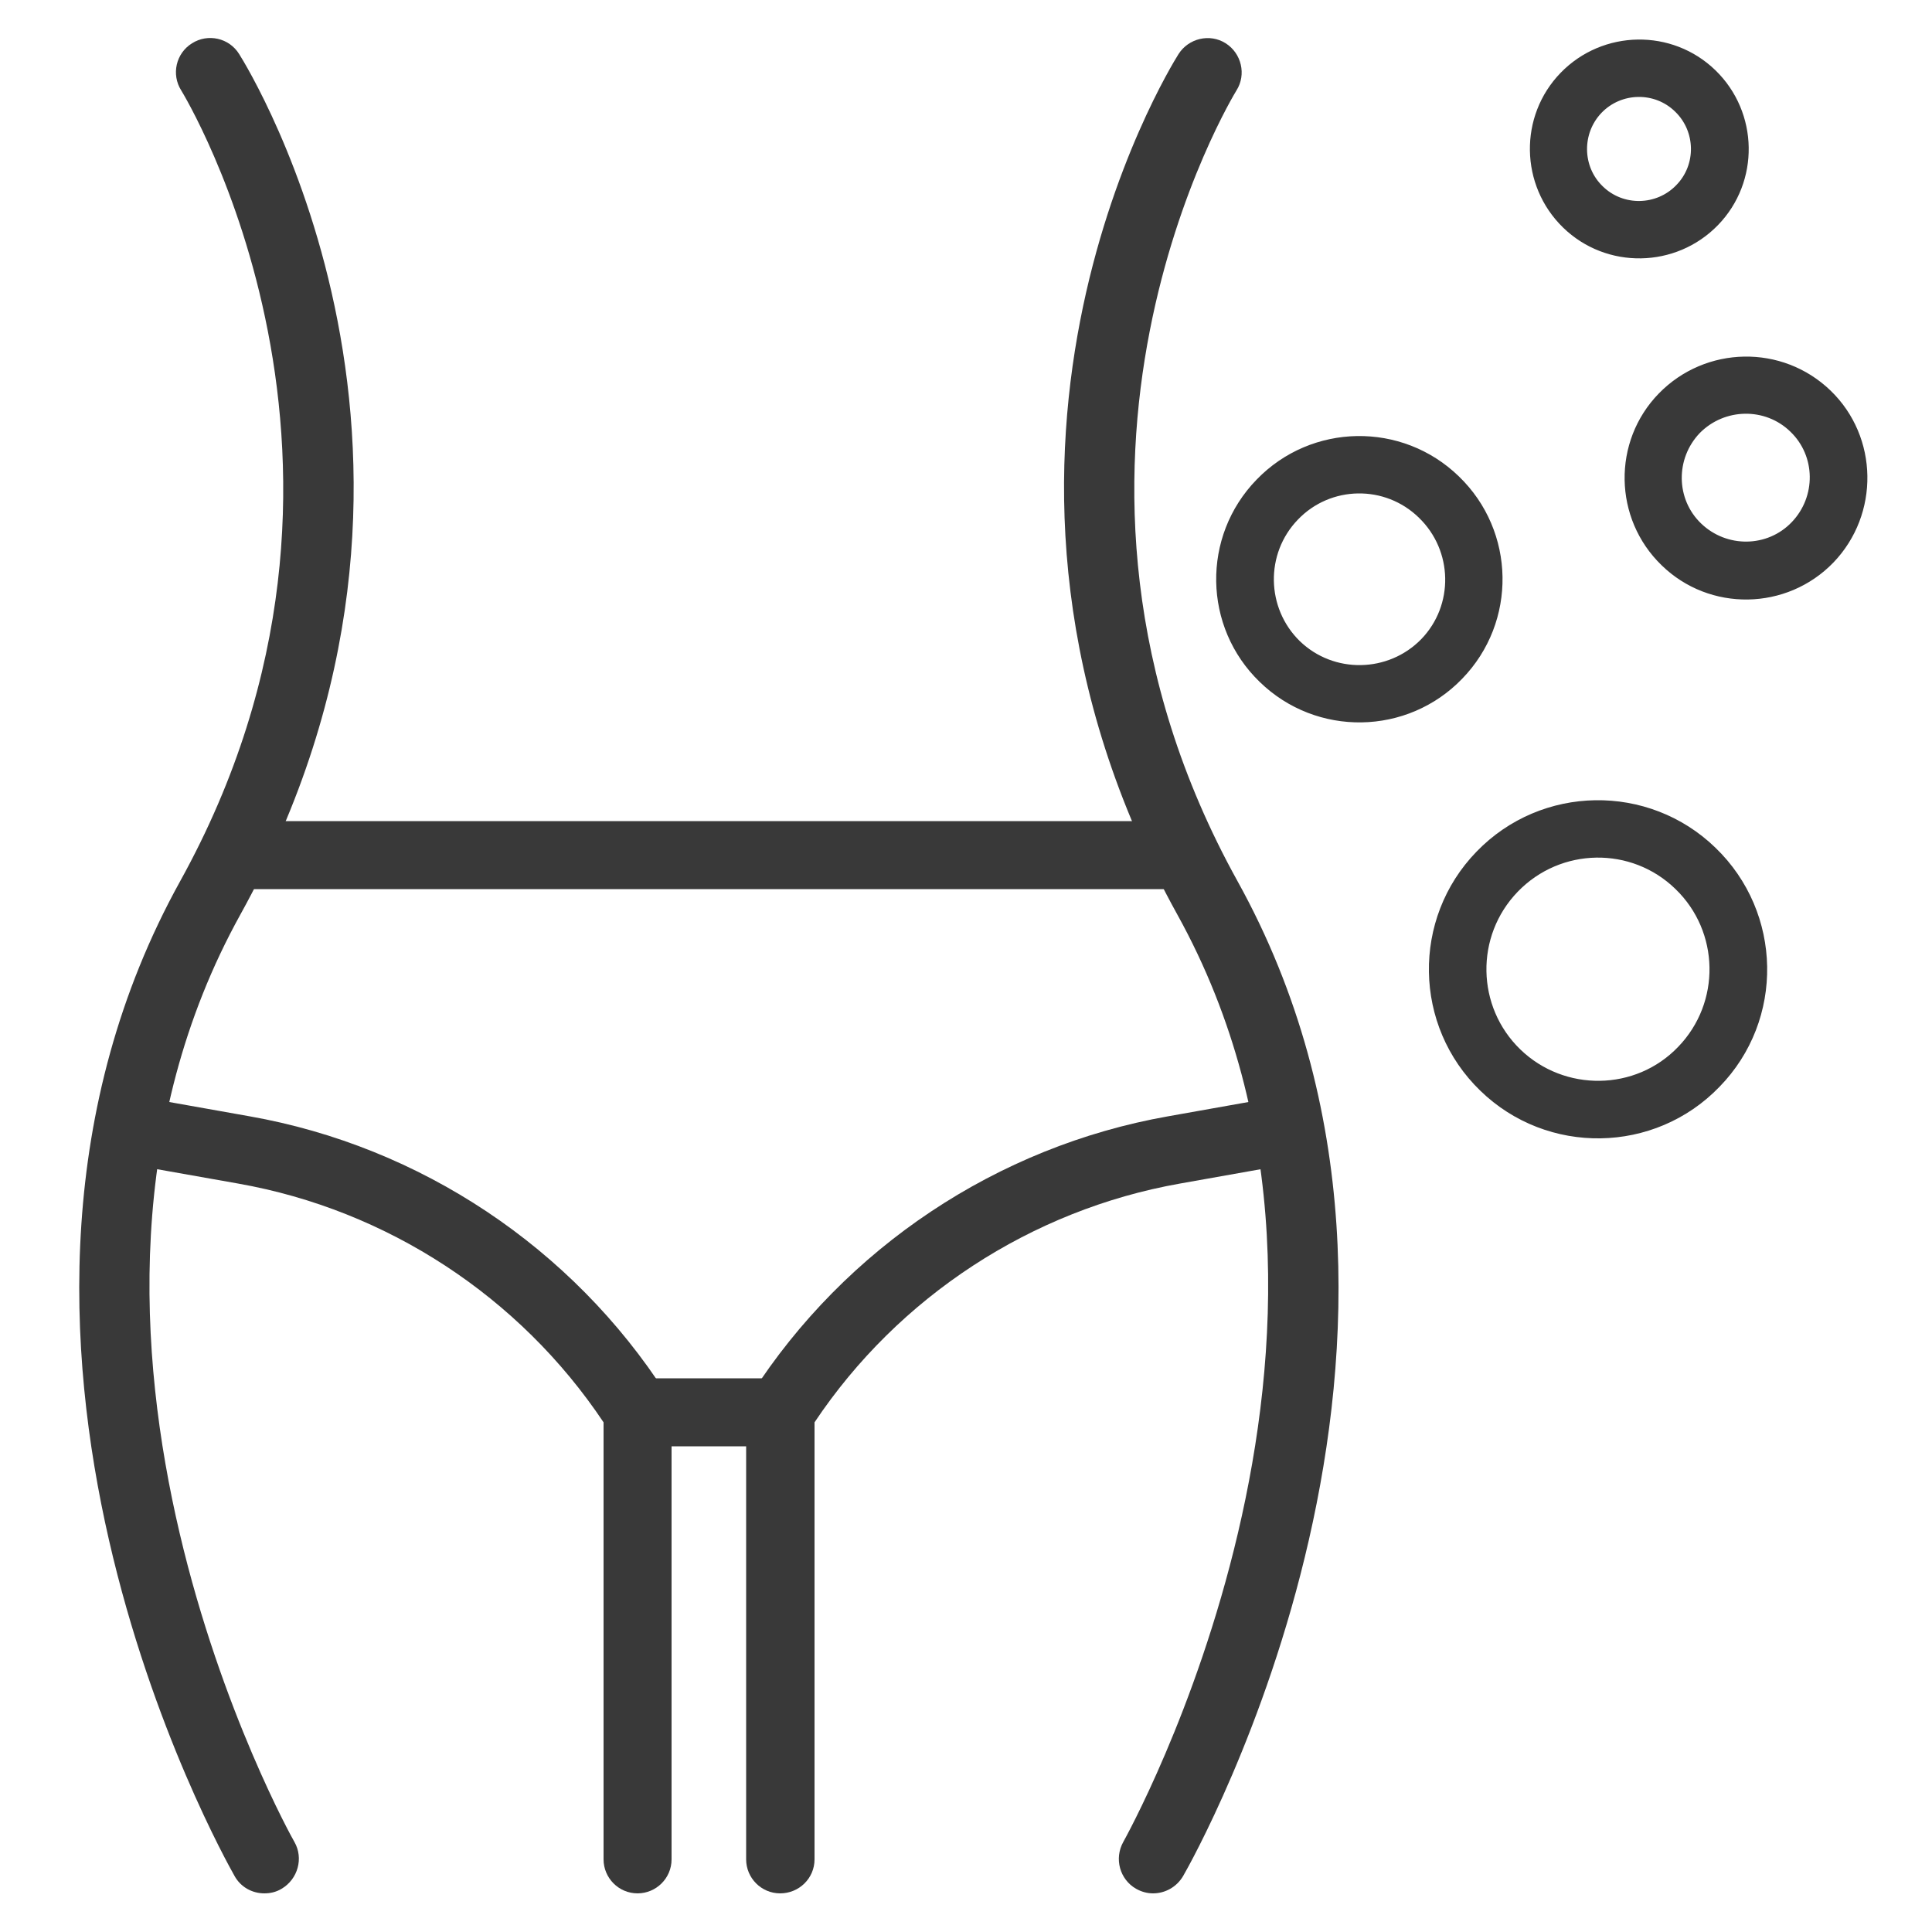 <?xml version="1.0" encoding="utf-8"?>
<!-- Generator: Adobe Illustrator 28.1.0, SVG Export Plug-In . SVG Version: 6.00 Build 0)  -->
<svg version="1.1" id="Coton_tige" xmlns="http://www.w3.org/2000/svg" xmlns:xlink="http://www.w3.org/1999/xlink" x="0px" y="0px"
	 viewBox="0 0 500 500" style="enable-background:new 0 0 500 500;" xml:space="preserve">
<style type="text/css">
	.st0{fill:#393939;}
	.st1{fill:#393939;stroke:#393939;stroke-width:2.5;stroke-miterlimit:10;}
</style>
<g>
	<path class="st0" d="M68.4,490c-3.1,0-6.1-1.6-7.7-4.5c-3.2-5.7-78.8-140.5-14.1-257.4c59.6-107.7,0.9-203.7,0.3-204.7
		c-2.6-4.1-1.4-9.6,2.8-12.2c4.1-2.6,9.6-1.4,12.2,2.8c2.7,4.3,65.1,105.6,0.3,222.7c-59.8,108,13.2,238.7,14,240
		c2.4,4.2,0.9,9.6-3.3,12.1C71.4,489.7,69.9,490,68.4,490z"/>
	<path class="st0" d="M298.4,490c-1.5,0-3-0.4-4.4-1.2c-4.2-2.4-5.7-7.8-3.3-12.1c0.7-1.3,73.8-132,14-240
		c-64.8-117.1-2.4-218.4,0.3-222.7c2.6-4.1,8.1-5.4,12.2-2.8c4.1,2.6,5.4,8.1,2.8,12.2c-0.6,1-59.4,97,0.3,204.7
		c64.7,116.8-10.8,251.7-14.1,257.4C304.5,488.4,301.5,490,298.4,490z"/>
	<path class="st0" d="M165,490c-4.9,0-8.8-4-8.8-8.8V368.1c-21.7-32.5-56-55-94.6-61.8L31.7,301c-4.8-0.9-8-5.4-7.2-10.2
		c0.9-4.8,5.4-8.1,10.3-7.2l29.8,5.3c44.2,7.8,83.5,34,107.8,71.8c0.9,1.4,1.4,3.1,1.4,4.8v115.7C173.8,486.1,169.8,490,165,490z"/>
	<path class="st0" d="M201.9,490c-4.9,0-8.8-4-8.8-8.8V365.5c0-1.7,0.5-3.3,1.4-4.8c24.3-37.8,63.6-64,107.8-71.8l29.8-5.3
		c4.8-0.9,9.4,2.4,10.3,7.2c0.9,4.8-2.4,9.4-7.2,10.2l-29.8,5.3c-38.5,6.8-72.9,29.3-94.6,61.8v113.1
		C210.8,486.1,206.8,490,201.9,490z"/>
	<path class="st0" d="M306.6,230.1H60.3c-4.9,0-8.8-4-8.8-8.8c0-4.9,4-8.8,8.8-8.8h246.3c4.9,0,8.8,4,8.8,8.8
		C315.4,226.1,311.5,230.1,306.6,230.1z"/>
	<path class="st0" d="M201.9,374.3h-37c-4.9,0-8.8-4-8.8-8.8c0-4.9,4-8.8,8.8-8.8h37c4.9,0,8.8,4,8.8,8.8
		C210.8,370.4,206.8,374.3,201.9,374.3z"/>
</g>
<g>
	<path class="st1" d="M444.1,280.4c-16.3,16.9-43.3,17.3-60.1,1c-16.9-16.3-17.3-43.3-1-60.1c16.3-16.9,43.3-17.3,60.1-1
		C460,236.6,460.5,263.6,444.1,280.4z M391.9,229.9c-11.6,12-11.2,31.1,0.7,42.6s31.1,11.3,42.6-0.7c11.6-12,11.2-31.1-0.7-42.6
		C422.6,217.6,403.5,217.9,391.9,229.9z"/>
	<path class="st1" d="M473.6,144.7c-11.6,12-30.8,12.3-42.7,0.7c-12-11.6-12.3-30.8-0.7-42.7s30.7-12.3,42.7-0.7
		C484.8,113.5,485.1,132.7,473.6,144.7z M439,111.2c-6.8,7.1-6.7,18.4,0.4,25.2c7.1,6.8,18.4,6.7,25.2-0.4
		c6.8-7.1,6.7-18.4-0.4-25.2C457.2,104,445.9,104.2,439,111.2z"/>
	<path class="st1" d="M377.5,174.8c-13.7,14.2-36.4,14.6-50.6,0.8c-14.2-13.7-14.6-36.4-0.8-50.6c13.7-14.2,36.4-14.6,50.6-0.8
		C390.9,137.9,391.3,160.6,377.5,174.8z M335,133.6c-9,9.3-8.7,24.2,0.5,33.2c9.3,9,24.2,8.7,33.2-0.5c9-9.3,8.7-24.2-0.6-33.2
		C358.8,124,343.9,124.3,335,133.6z"/>
	<path class="st1" d="M443.7,57.4c-10.4,10.7-27.6,11-38.3,0.6c-10.7-10.4-11-27.6-0.6-38.3c10.4-10.7,27.6-11,38.3-0.6
		C453.8,29.5,454.1,46.7,443.7,57.4z M413.6,28.3c-5.6,5.8-5.5,15.2,0.3,20.8c5.8,5.7,15.2,5.5,20.8-0.3c5.7-5.8,5.5-15.2-0.3-20.8
		C428.6,22.3,419.2,22.5,413.6,28.3z"/>
</g>
</svg>
